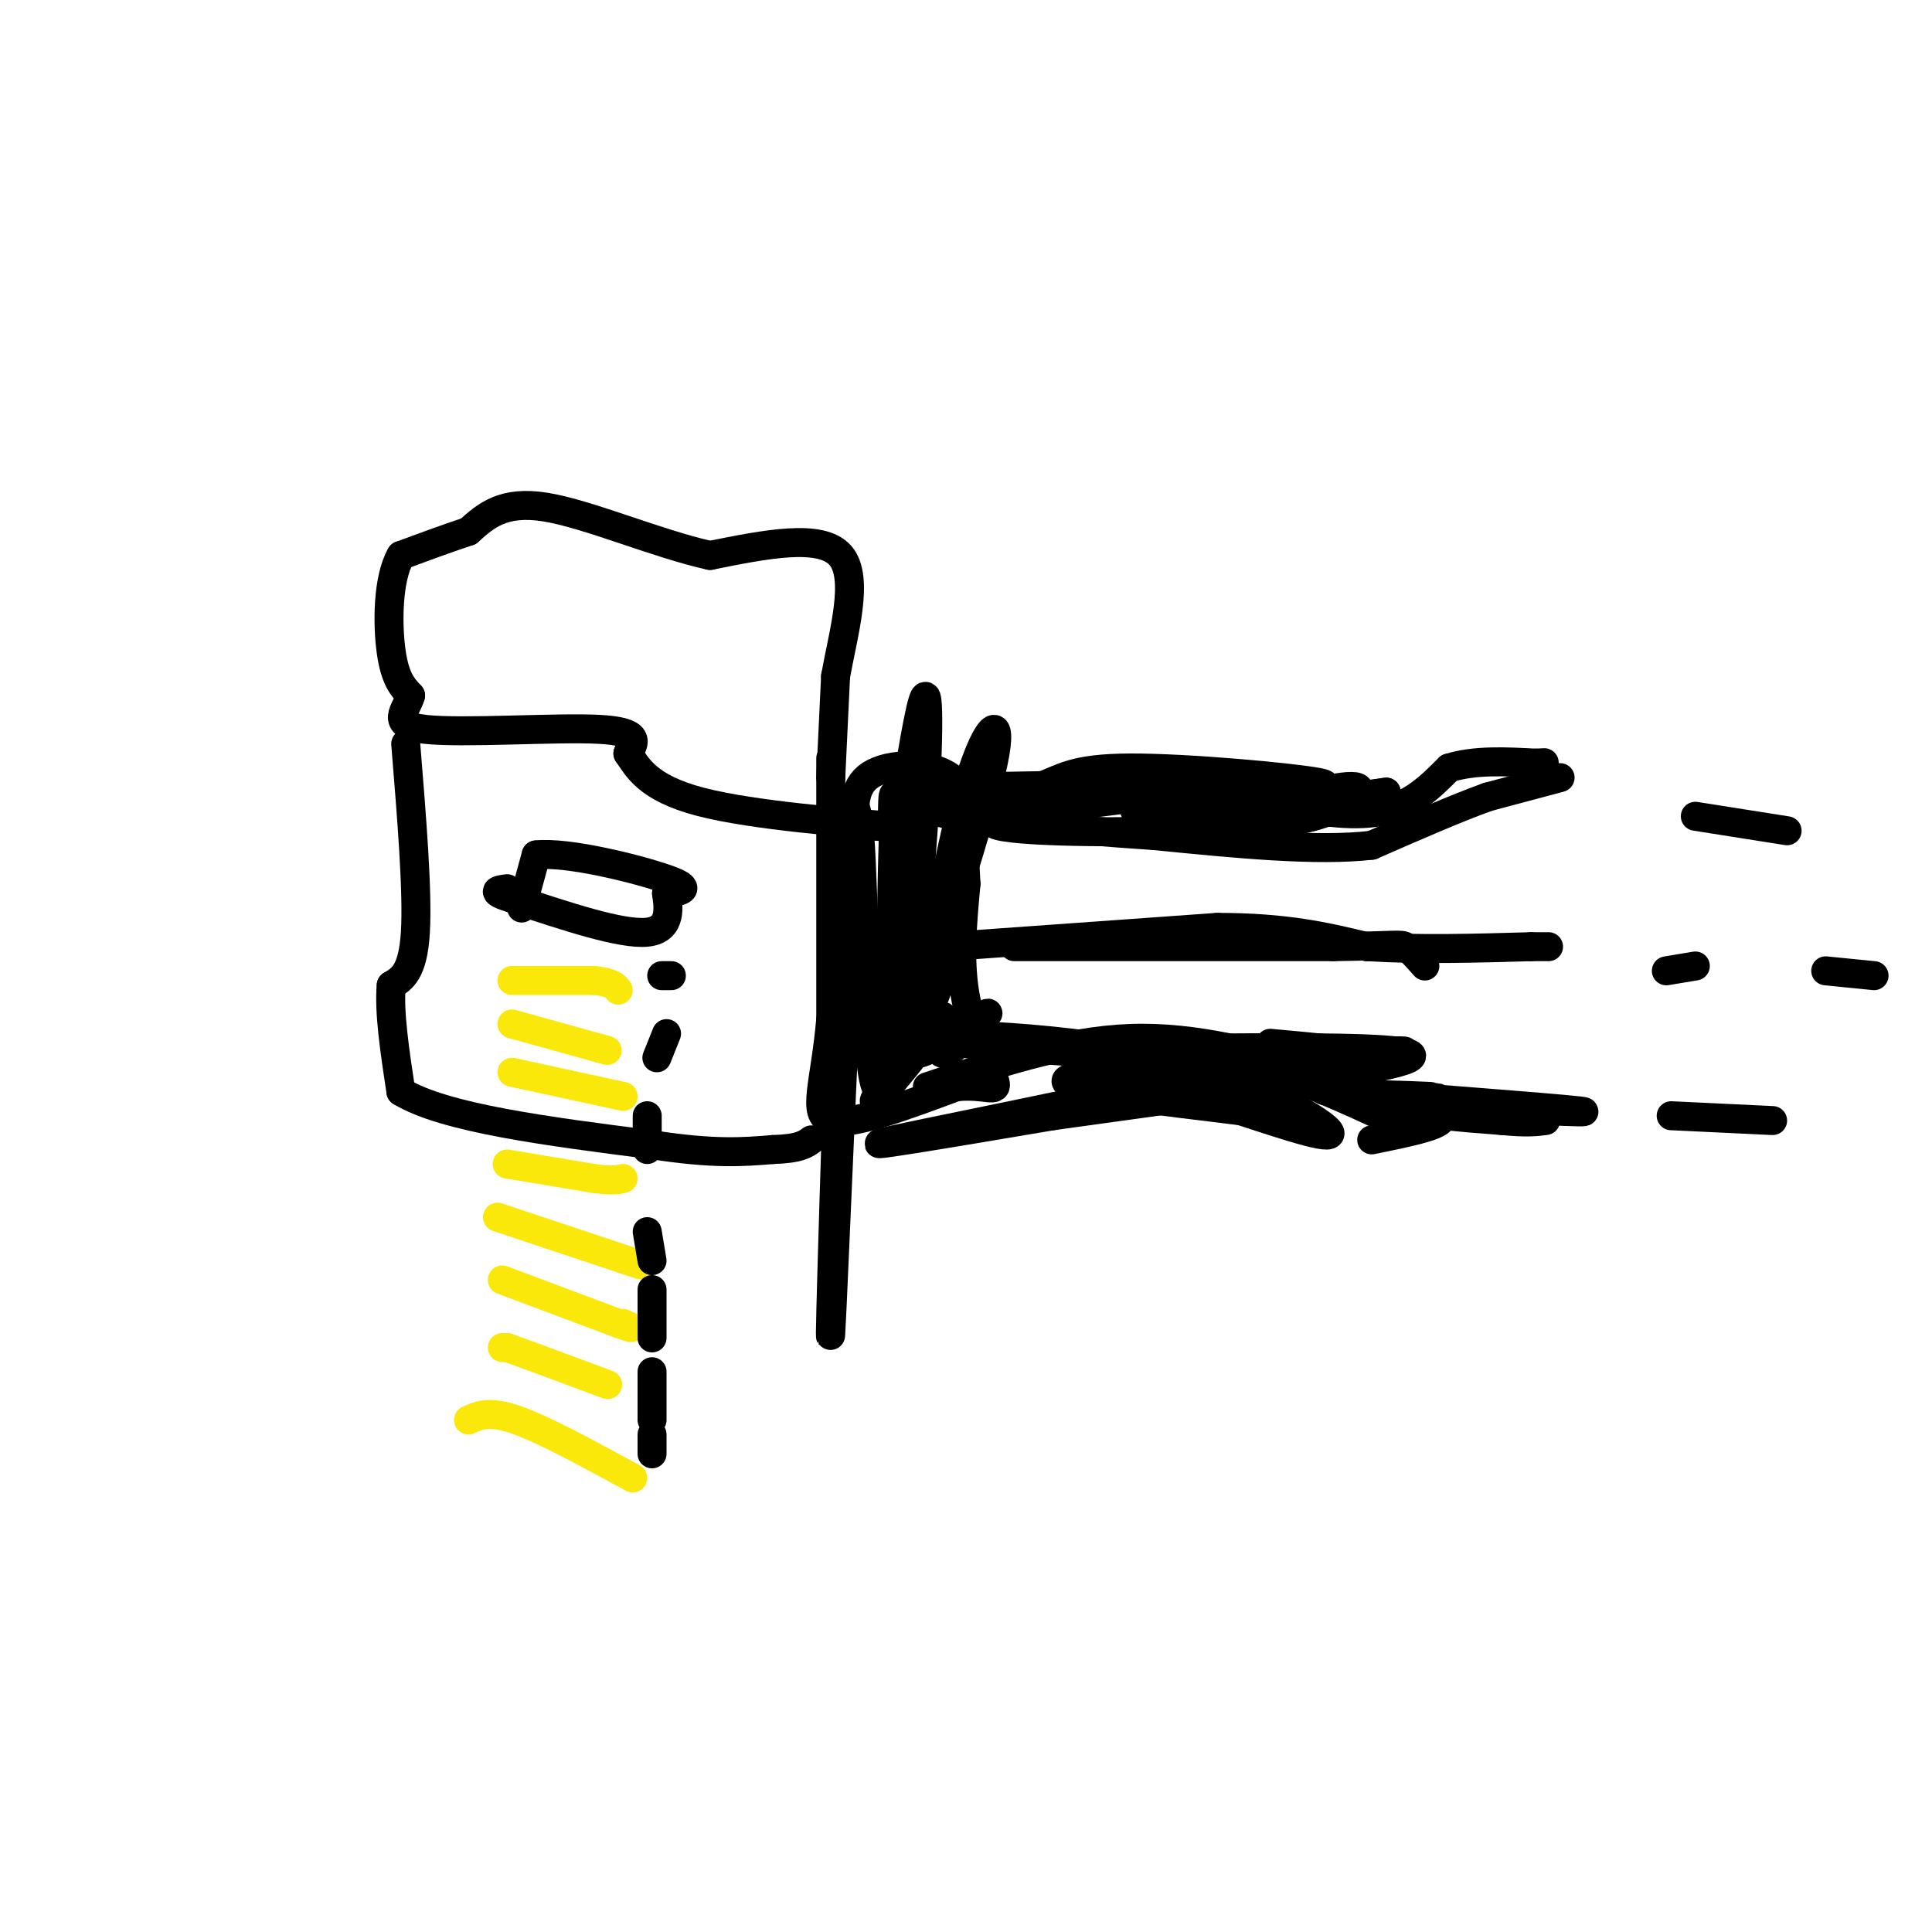 <svg viewBox='0 0 400 400' version='1.1' xmlns='http://www.w3.org/2000/svg' xmlns:xlink='http://www.w3.org/1999/xlink'><g fill='none' stroke='#000000' stroke-width='6' stroke-linecap='round' stroke-linejoin='round'><path d='M197,163c0.000,0.000 54.000,-1.000 54,-1'/><path d='M251,162c10.303,-0.624 9.061,-1.683 9,-1c-0.061,0.683 1.061,3.107 6,5c4.939,1.893 13.697,3.255 20,2c6.303,-1.255 10.152,-5.128 14,-9'/><path d='M300,159c5.333,-1.667 11.667,-1.333 18,-1'/><path d='M318,158c3.000,-0.167 1.500,-0.083 0,0'/><path d='M196,196c0.000,0.000 56.000,-4.000 56,-4'/><path d='M252,192c14.500,0.000 22.750,2.000 31,4'/><path d='M283,196c10.833,0.667 22.417,0.333 34,0'/><path d='M317,196c5.833,0.000 3.417,0.000 1,0'/><path d='M192,225c14.167,-4.750 28.333,-9.500 42,-10c13.667,-0.500 26.833,3.250 40,7'/><path d='M274,222c8.578,2.511 10.022,5.289 15,7c4.978,1.711 13.489,2.356 22,3'/><path d='M311,232c5.167,0.500 7.083,0.250 9,0'/><path d='M172,157c0.000,0.000 0.000,54.000 0,54'/><path d='M172,211c-1.156,13.378 -4.044,19.822 0,21c4.044,1.178 15.022,-2.911 26,-7'/><path d='M198,225c6.190,-0.583 8.667,1.458 8,-1c-0.667,-2.458 -4.476,-9.417 -6,-17c-1.524,-7.583 -0.762,-15.792 0,-24'/><path d='M200,183c-0.333,-7.500 -1.167,-14.250 -2,-21'/><path d='M198,162c-3.911,-4.200 -12.689,-4.200 -17,-2c-4.311,2.200 -4.156,6.600 -4,11'/><path d='M177,171c-1.867,29.533 -4.533,97.867 -5,105c-0.467,7.133 1.267,-46.933 3,-101'/><path d='M175,175c0.300,-16.331 -0.449,-6.657 0,-6c0.449,0.657 2.095,-7.702 3,4c0.905,11.702 1.067,43.467 3,51c1.933,7.533 5.636,-9.164 8,-29c2.364,-19.836 3.390,-42.810 3,-49c-0.390,-6.190 -2.195,4.405 -4,15'/><path d='M188,161c-1.298,6.298 -2.544,14.544 -3,13c-0.456,-1.544 -0.122,-12.878 0,-8c0.122,4.878 0.033,25.967 0,27c-0.033,1.033 -0.009,-17.991 0,-25c0.009,-7.009 0.005,-2.005 0,3'/><path d='M185,171c-0.259,9.495 -0.906,31.732 0,40c0.906,8.268 3.366,2.566 8,-11c4.634,-13.566 11.443,-34.997 13,-44c1.557,-9.003 -2.139,-5.578 -6,8c-3.861,13.578 -7.886,37.309 -8,43c-0.114,5.691 3.682,-6.660 3,-7c-0.682,-0.340 -5.841,11.330 -11,23'/><path d='M184,223c1.333,-0.797 10.164,-14.288 9,-13c-1.164,1.288 -12.323,17.356 -12,18c0.323,0.644 12.128,-14.137 14,-17c1.872,-2.863 -6.188,6.191 -5,7c1.188,0.809 11.625,-6.626 14,-8c2.375,-1.374 -3.313,3.313 -9,8'/><path d='M195,218c0.023,-0.391 4.581,-5.367 5,-5c0.419,0.367 -3.300,6.078 -5,5c-1.700,-1.078 -1.381,-8.944 -2,-10c-0.619,-1.056 -2.177,4.698 -3,0c-0.823,-4.698 -0.912,-19.849 -1,-35'/><path d='M189,173c-0.167,-7.000 -0.083,-7.000 0,-7'/><path d='M189,166c1.000,-1.500 3.500,-1.750 6,-2'/><path d='M323,161c0.000,0.000 -15.000,4.000 -15,4'/><path d='M308,165c-6.500,2.333 -15.250,6.167 -24,10'/><path d='M284,175c-11.500,1.333 -28.250,-0.333 -45,-2'/><path d='M239,173c-17.933,-1.200 -40.267,-3.200 -45,-5c-4.733,-1.800 8.133,-3.400 21,-5'/><path d='M215,163c5.012,-1.845 7.042,-3.958 19,-4c11.958,-0.042 33.845,1.988 39,3c5.155,1.012 -6.423,1.006 -18,1'/><path d='M255,163c-15.658,1.574 -45.803,5.007 -49,7c-3.197,1.993 20.556,2.544 34,2c13.444,-0.544 16.581,-2.185 13,-3c-3.581,-0.815 -13.880,-0.804 -17,-1c-3.120,-0.196 0.940,-0.598 5,-1'/><path d='M241,167c5.526,1.003 16.842,4.011 26,3c9.158,-1.011 16.158,-6.041 14,-7c-2.158,-0.959 -13.474,2.155 -14,3c-0.526,0.845 9.737,-0.577 20,-2'/><path d='M287,164c-2.500,0.500 -18.750,2.750 -35,5'/><path d='M210,196c0.000,0.000 66.000,0.000 66,0'/><path d='M276,196c13.422,-0.178 13.978,-0.622 15,0c1.022,0.622 2.511,2.311 4,4'/><path d='M225,219c20.111,-0.933 40.222,-1.867 28,2c-12.222,3.867 -56.778,12.533 -68,15c-11.222,2.467 10.889,-1.267 33,-5'/><path d='M218,231c20.018,-2.790 53.563,-7.264 67,-10c13.437,-2.736 6.766,-3.733 -8,-4c-14.766,-0.267 -37.628,0.196 -43,0c-5.372,-0.196 6.746,-1.053 20,2c13.254,3.053 27.644,10.015 32,12c4.356,1.985 -1.322,-1.008 -7,-4'/><path d='M279,227c-0.594,-1.637 1.421,-3.729 -19,-6c-20.421,-2.271 -63.278,-4.722 -70,-6c-6.722,-1.278 22.690,-1.382 45,3c22.310,4.382 37.517,13.252 40,16c2.483,2.748 -7.759,-0.626 -18,-4'/><path d='M257,230c-14.750,-1.905 -42.625,-4.667 -35,-7c7.625,-2.333 50.750,-4.238 64,-5c13.250,-0.762 -3.375,-0.381 -20,0'/><path d='M266,218c0.756,0.089 12.644,0.311 14,0c1.356,-0.311 -7.822,-1.156 -17,-2'/><path d='M284,236c8.173,-1.661 16.345,-3.321 14,-5c-2.345,-1.679 -15.208,-3.375 -16,-4c-0.792,-0.625 10.488,-0.179 14,0c3.512,0.179 -0.744,0.089 -5,0'/><path d='M291,227c-7.397,-0.485 -23.391,-1.699 -14,-1c9.391,0.699 44.167,3.311 50,4c5.833,0.689 -17.276,-0.545 -23,-1c-5.724,-0.455 5.936,-0.130 10,0c4.064,0.130 0.532,0.065 -3,0'/><path d='M311,229c-0.500,0.000 -0.250,0.000 0,0'/><path d='M172,161c0.000,0.000 1.000,-21.000 1,-21'/><path d='M173,140c1.578,-8.822 5.022,-20.378 1,-25c-4.022,-4.622 -15.511,-2.311 -27,0'/><path d='M147,115c-11.044,-2.444 -25.156,-8.556 -34,-10c-8.844,-1.444 -12.422,1.778 -16,5'/><path d='M97,110c-5.000,1.667 -9.500,3.333 -14,5'/><path d='M83,115c-2.800,4.822 -2.800,14.378 -2,20c0.800,5.622 2.400,7.311 4,9'/><path d='M85,144c-0.774,3.036 -4.708,6.125 3,7c7.708,0.875 27.060,-0.464 36,0c8.940,0.464 7.470,2.732 6,5'/><path d='M130,156c1.952,2.738 3.833,7.083 15,10c11.167,2.917 31.619,4.405 39,5c7.381,0.595 1.690,0.298 -4,0'/><path d='M84,154c1.250,15.333 2.500,30.667 2,39c-0.500,8.333 -2.750,9.667 -5,11'/><path d='M81,204c-0.500,5.500 0.750,13.750 2,22'/><path d='M83,226c9.000,5.500 30.500,8.250 52,11'/><path d='M135,237c12.833,2.000 18.917,1.500 25,1'/><path d='M160,238c5.500,-0.167 6.750,-1.083 8,-2'/><path d='M108,188c0.000,0.000 3.000,-11.000 3,-11'/><path d='M111,177c6.467,-0.733 21.133,2.933 27,5c5.867,2.067 2.933,2.533 0,3'/><path d='M138,185c0.356,2.556 1.244,7.444 -4,8c-5.244,0.556 -16.622,-3.222 -28,-7'/><path d='M106,186c-4.833,-1.500 -2.917,-1.750 -1,-2'/></g>
<g fill='none' stroke='#fae80b' stroke-width='6' stroke-linecap='round' stroke-linejoin='round'><path d='M106,203c0.000,0.000 17.000,0.000 17,0'/><path d='M123,203c3.667,0.333 4.333,1.167 5,2'/><path d='M106,212c0.000,0.000 18.000,5.000 18,5'/><path d='M124,217c3.000,0.833 1.500,0.417 0,0'/><path d='M106,222c0.000,0.000 23.000,5.000 23,5'/><path d='M105,241c0.000,0.000 18.000,3.000 18,3'/><path d='M123,244c4.000,0.500 5.000,0.250 6,0'/><path d='M103,252c0.000,0.000 27.000,9.000 27,9'/><path d='M130,261c4.500,1.500 2.250,0.750 0,0'/><path d='M104,265c0.000,0.000 24.000,9.000 24,9'/><path d='M128,274c4.167,1.500 2.583,0.750 1,0'/><path d='M104,279c0.000,0.000 1.000,0.000 1,0'/><path d='M105,279c3.333,1.167 11.167,4.083 19,7'/><path d='M124,286c3.167,1.167 1.583,0.583 0,0'/><path d='M97,294c2.167,-1.000 4.333,-2.000 10,0c5.667,2.000 14.833,7.000 24,12'/></g>
<g fill='none' stroke='#000000' stroke-width='6' stroke-linecap='round' stroke-linejoin='round'><path d='M139,202c0.000,0.000 -2.000,0.000 -2,0'/><path d='M138,214c0.000,0.000 -2.000,5.000 -2,5'/><path d='M134,231c0.000,0.000 0.000,7.000 0,7'/><path d='M134,255c0.000,0.000 1.000,6.000 1,6'/><path d='M135,267c0.000,0.000 0.000,10.000 0,10'/><path d='M135,284c0.000,0.000 0.000,10.000 0,10'/><path d='M135,297c0.000,0.000 0.000,4.000 0,4'/><path d='M351,169c0.000,0.000 19.000,3.000 19,3'/><path d='M378,201c0.000,0.000 10.000,1.000 10,1'/><path d='M346,231c0.000,0.000 21.000,1.000 21,1'/><path d='M345,201c0.000,0.000 6.000,-1.000 6,-1'/></g>
</svg>